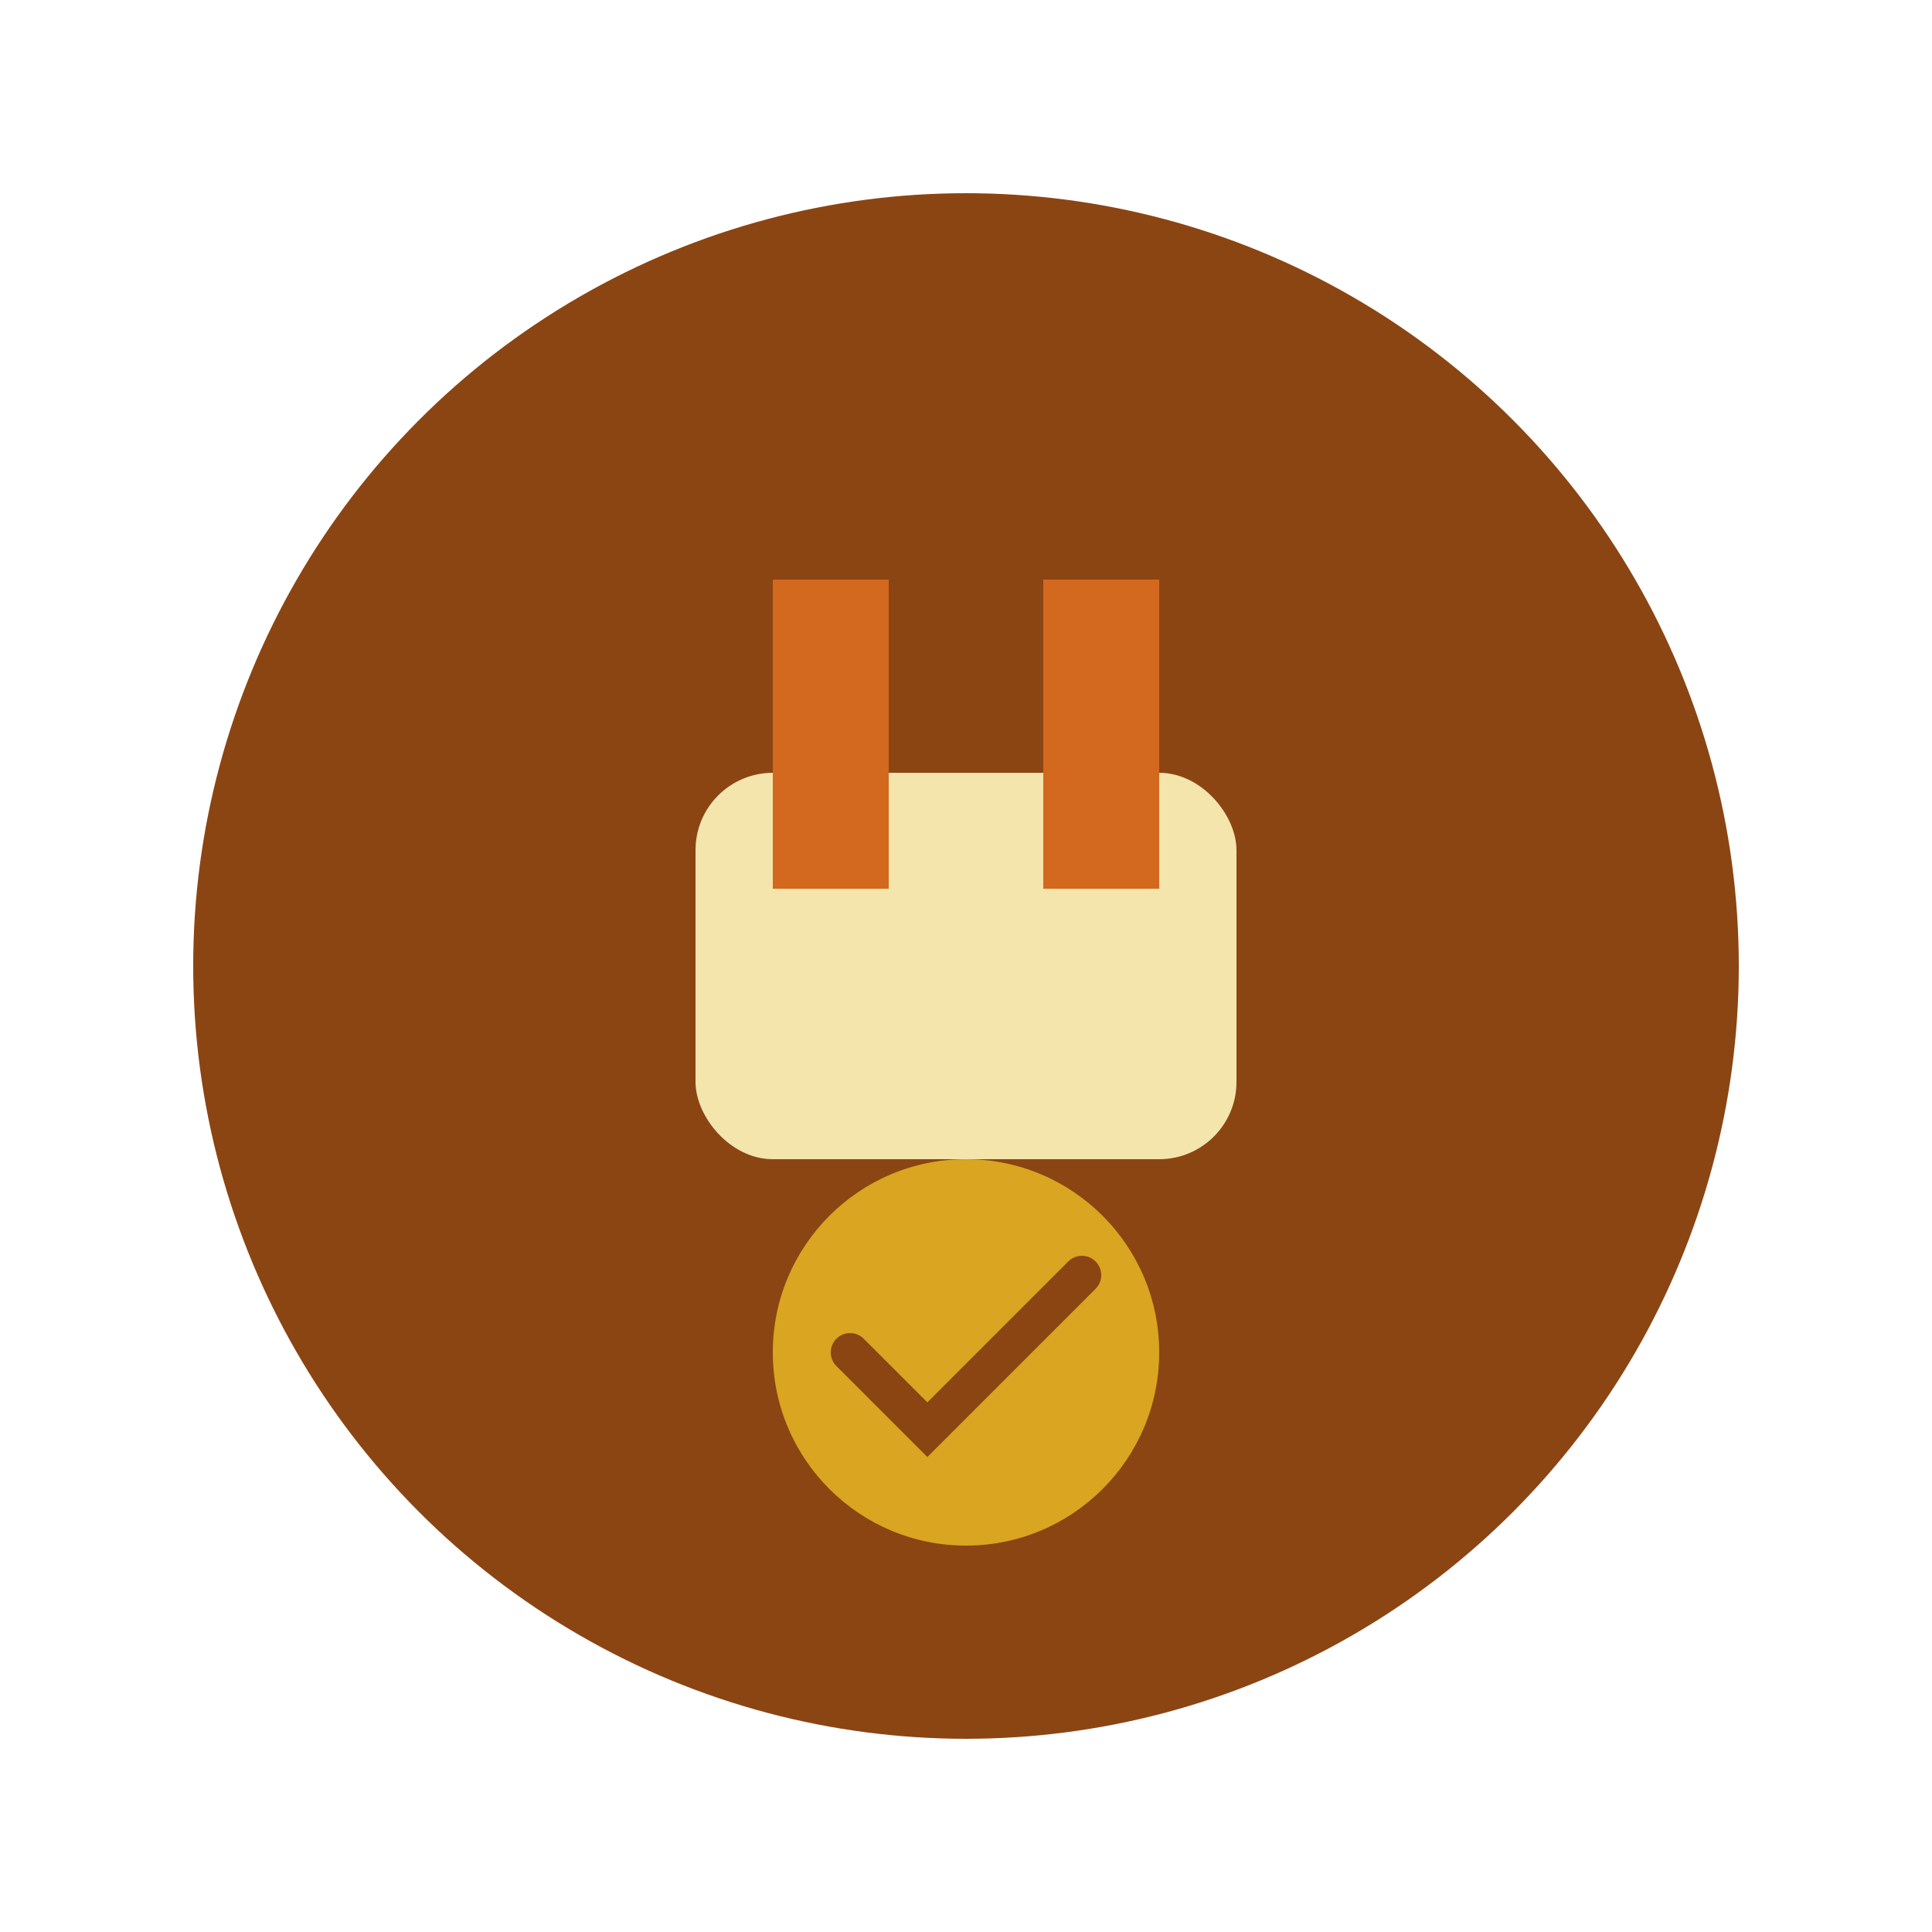 <svg xmlns="http://www.w3.org/2000/svg" viewBox="0 0 50 50" fill="none">
  <circle cx="25" cy="25" r="20" fill="#8B4513"/>
  <rect x="18" y="20" width="14" height="10" fill="#F3E5AB" rx="2"/>
  <rect x="20" y="15" width="3" height="8" fill="#D2691E"/>
  <rect x="27" y="15" width="3" height="8" fill="#D2691E"/>
  <circle cx="25" cy="35" r="5" fill="#DAA520"/>
  <path d="M22 35l2 2 4-4" stroke="#8B4513" stroke-width="1" stroke-linecap="round"/>
</svg>
